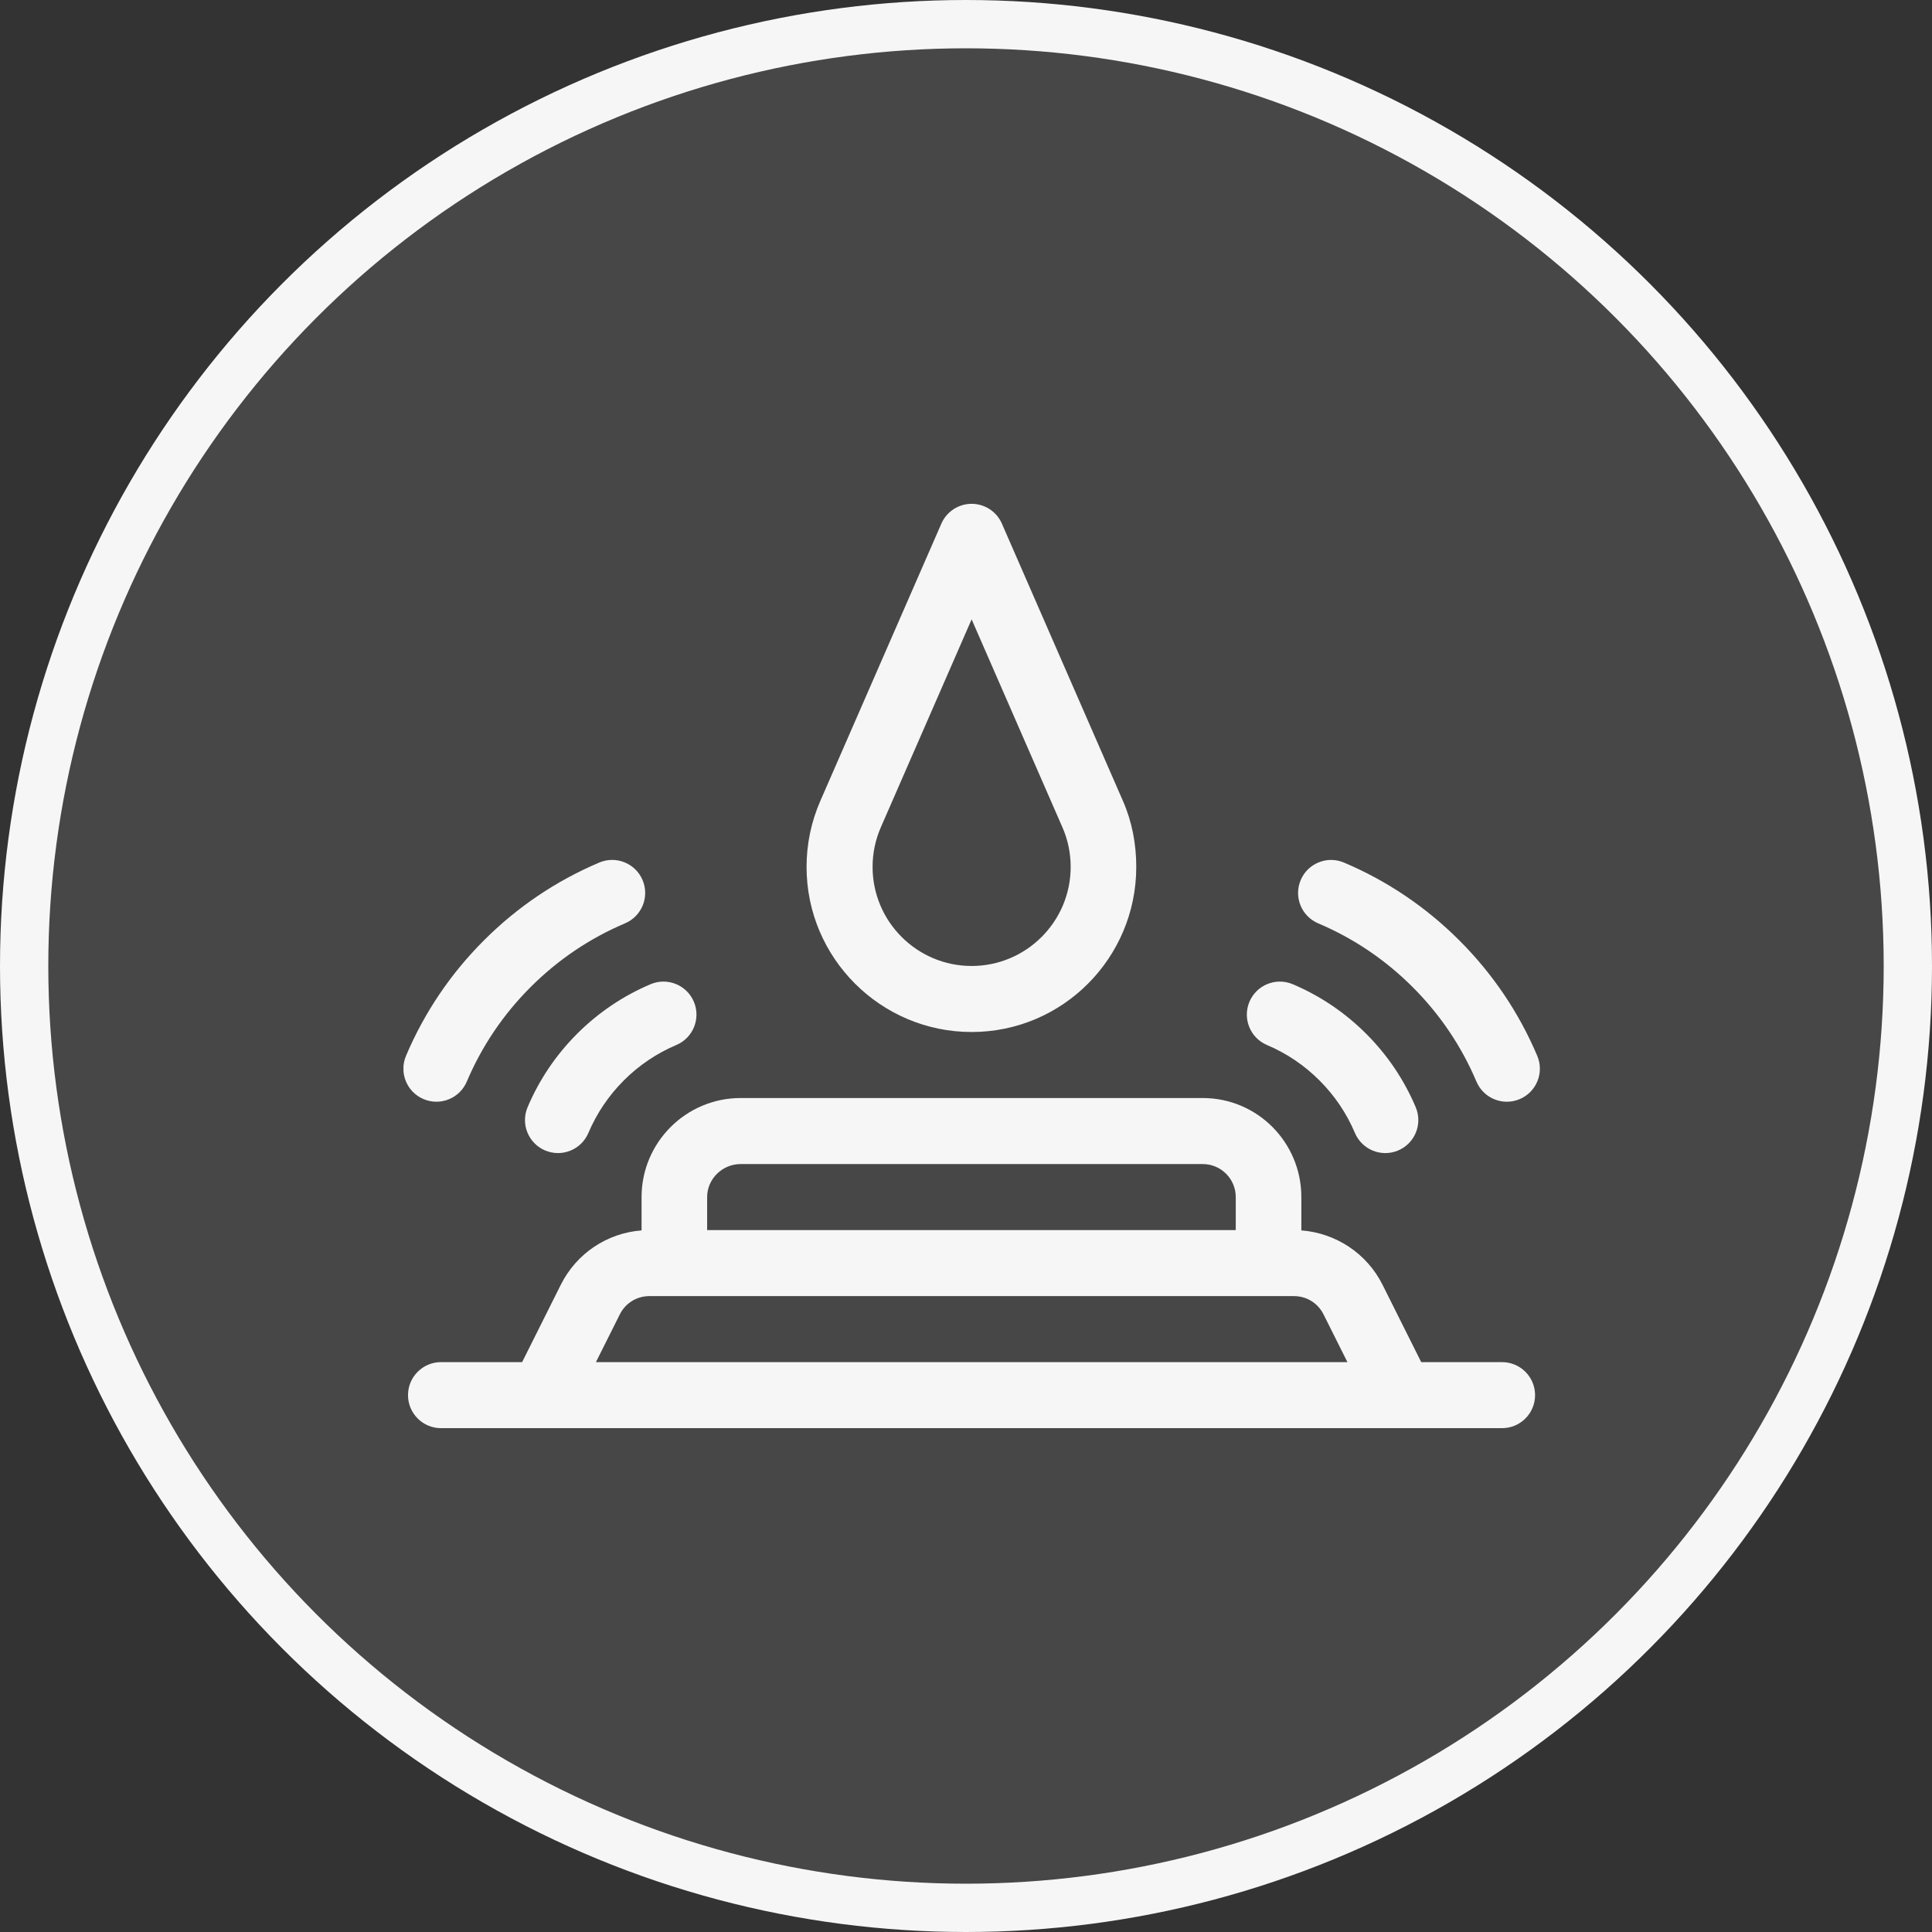 <svg width="80" height="80" viewBox="0 0 80 80" fill="none" xmlns="http://www.w3.org/2000/svg">
<rect x="0" y="0" width="80" height="80" fill="#333333" stroke="none"/>
<circle cx="40" cy="40" r="39" fill="white" fill-opacity="0.1" stroke="#F6F6F6" stroke-width="2"/>
<g clip-path="url(#clip0_648_4833)">
<path d="M63.654 43.72C62.896 41.93 61.811 40.322 60.429 38.941C59.048 37.56 57.44 36.475 55.651 35.717C54.956 35.422 54.153 35.747 53.859 36.442C53.564 37.137 53.889 37.939 54.584 38.234C56.048 38.854 57.365 39.743 58.496 40.874C59.628 42.006 60.516 43.322 61.136 44.786C61.431 45.482 62.233 45.806 62.928 45.512C63.624 45.217 63.949 44.415 63.654 43.72Z" fill="#F6F6F6"/>
<path d="M58.621 45.846C58.139 44.707 57.449 43.684 56.57 42.806C55.691 41.927 54.669 41.237 53.529 40.754C52.834 40.46 52.032 40.784 51.737 41.48C51.443 42.175 51.768 42.977 52.463 43.272C53.277 43.616 54.008 44.11 54.637 44.739C55.266 45.368 55.76 46.099 56.104 46.913C56.399 47.608 57.201 47.933 57.896 47.638C58.591 47.344 58.916 46.541 58.621 45.846Z" fill="#F6F6F6"/>
<path d="M26.607 36.441C26.312 35.746 25.51 35.421 24.815 35.716C23.025 36.474 21.418 37.559 20.036 38.941C18.655 40.322 17.57 41.93 16.812 43.719C16.517 44.414 16.842 45.217 17.537 45.511C18.233 45.806 19.035 45.481 19.329 44.786C19.95 43.322 20.838 42.005 21.97 40.874C23.101 39.742 24.417 38.854 25.882 38.233C26.577 37.939 26.902 37.136 26.607 36.441Z" fill="#F6F6F6"/>
<path d="M28.731 41.479C28.436 40.784 27.634 40.459 26.939 40.754C25.8 41.236 24.777 41.927 23.898 42.805C23.02 43.684 22.329 44.707 21.847 45.846C21.552 46.541 21.877 47.343 22.572 47.638C23.268 47.932 24.07 47.607 24.364 46.912C24.709 46.099 25.203 45.367 25.831 44.738C26.46 44.109 27.192 43.616 28.005 43.271C28.701 42.977 29.025 42.174 28.731 41.479Z" fill="#F6F6F6"/>
<path d="M46.499 33.166L41.486 21.682C41.269 21.184 40.777 20.862 40.233 20.862C39.69 20.862 39.198 21.184 38.98 21.682L33.967 33.166C33.59 34.03 33.398 34.949 33.398 35.899C33.398 39.667 36.465 42.733 40.233 42.733C44.002 42.733 47.05 39.667 47.05 35.899C47.05 34.949 46.877 34.03 46.499 33.166ZM40.233 39.999C37.972 39.999 36.132 38.16 36.132 35.898C36.132 35.328 36.247 34.777 36.472 34.26L40.233 25.646L43.994 34.26C44.22 34.776 44.334 35.328 44.334 35.898C44.334 38.16 42.494 39.999 40.233 39.999Z" fill="#F6F6F6"/>
<path d="M62.197 56.403H58.85L57.249 53.202C56.599 51.901 55.318 51.059 53.886 50.948V49.568C53.886 47.307 52.065 45.467 49.803 45.467H30.666C28.405 45.467 26.566 47.307 26.566 49.568V50.948C25.134 51.059 23.871 51.901 23.22 53.202L21.62 56.403H18.261C17.506 56.403 16.895 57.015 16.895 57.77C16.895 58.525 17.507 59.137 18.261 59.137C19.397 59.137 60.897 59.137 62.197 59.137C62.952 59.137 63.564 58.525 63.564 57.77C63.564 57.015 62.952 56.403 62.197 56.403ZM29.281 49.568C29.281 48.814 29.913 48.201 30.666 48.201H49.803C50.557 48.201 51.17 48.814 51.17 49.568V50.935H29.281V49.568ZM24.676 56.403L25.666 54.425C25.899 53.958 26.367 53.669 26.888 53.669H53.582C54.103 53.669 54.571 53.958 54.804 54.425L55.794 56.403H24.676Z" fill="#F6F6F6"/>
</g>
<defs>
<clipPath id="clip0_648_4833">
<rect width="47.059" height="47.059" fill="white" transform="translate(16.707 16.471)"/>
</clipPath>
</defs>
</svg>
